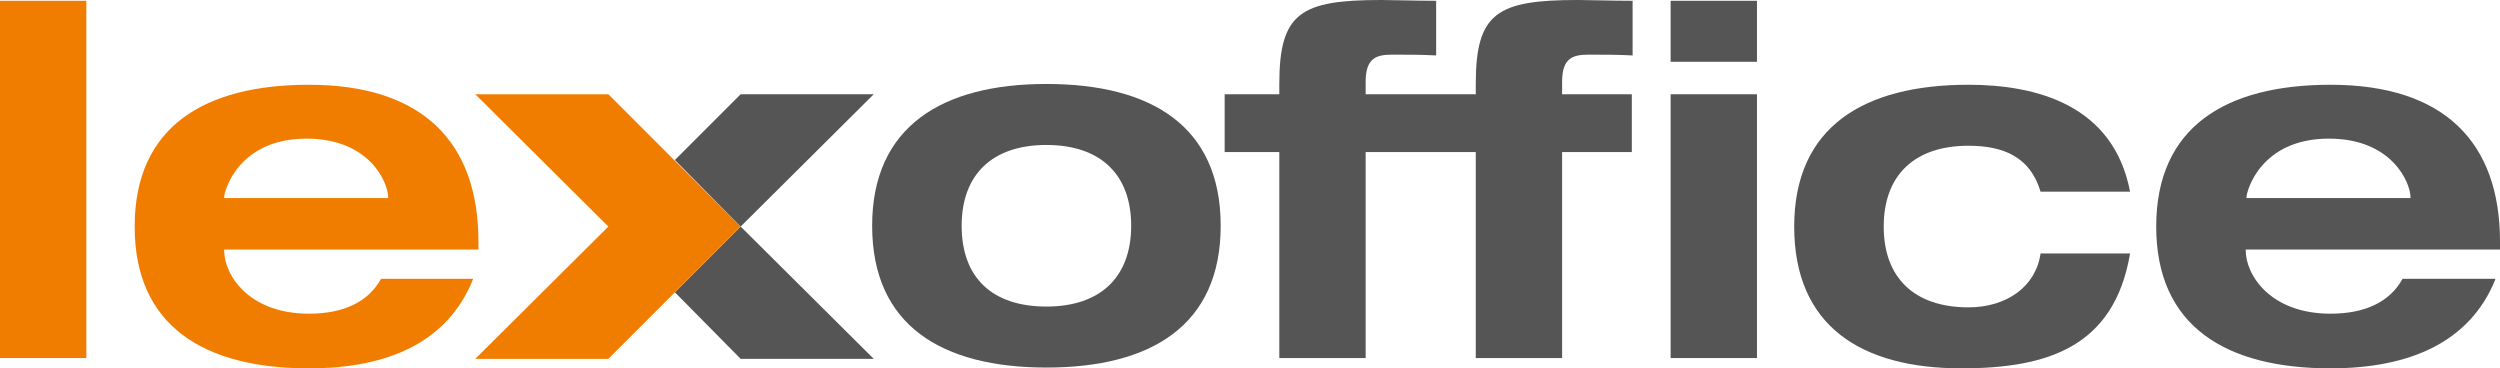 <svg enable-background="new 0 0 315.6 46.5" viewBox="0 0 315.6 46.5" xmlns="http://www.w3.org/2000/svg" xmlns:xlink="http://www.w3.org/1999/xlink"><clipPath id="a"><path d="m0 0h315.6v46.5h-315.6z"/></clipPath><clipPath id="b"><path d="m0 0h315.6v46.5h-315.6z"/></clipPath><path clip-path="url(#a)" d="m49 25v-.1c0-1.8-2.3-7.4-10.3-7.4-8.6 0-10.4 6.6-10.4 7.4v.1zm10.7 10.3c-3.2 7.9-10.7 11.2-20.7 11.2-13.2 0-22-5.3-22-17.9s8.8-17.9 22-17.9c14.4 0 21.4 7.3 21.4 19.8v1h-32.1v.1c0 3.2 3.2 8 10.7 8 4.4 0 7.5-1.5 9.1-4.4h11.6z" fill="#f07d00"/><path clip-path="url(#a)" d="m132.1 38.7c6.8 0 10.7-3.7 10.7-10.2s-3.9-10.2-10.7-10.2-10.7 3.7-10.7 10.2c0 6.6 3.9 10.2 10.7 10.2m0-28.1c13.2 0 22 5.3 22 17.9s-8.8 17.9-22 17.9-22-5.3-22-17.9c0-12.5 8.8-17.9 22-17.9" fill="#565555"/><path clip-path="url(#a)" d="m172.4 19.2v26h-10.9v-26h-6.9v-7.3h6.9v-1.3c0-9 2.7-10.6 12.9-10.6 1.5 0 4.2.1 6.9.1v6.9c-1.9-.1-3.7-.1-5.5-.1-1.9 0-3.4.3-3.4 3.4v1.6h13.9v-1.3c0-9 2.7-10.6 12.9-10.6 1.5 0 4.2.1 6.9.1v6.9c-1.9-.1-3.7-.1-5.5-.1-1.9 0-3.4.3-3.4 3.4v1.6h8.8v7.3h-8.8v26h-10.9v-26z" fill="#565555"/><path d="m0 .1h10.9v45.1h-10.9z" fill="#f07d00"/><g fill="#565555"><path d="m210.9.1h10.9v7.7h-10.9z"/><path d="m210.9 11.9h10.9v33.3h-10.9z"/><path clip-path="url(#b)" d="m257.6 24.2c-1.3-4.4-4.7-5.8-9.1-5.8-6.8 0-10.7 3.7-10.7 10.2s3.9 10.2 10.7 10.2c4.8 0 8.5-2.6 9.1-6.8h11.3c-2 11.8-10.4 14.5-21.3 14.5-12.6 0-21.1-5.3-21.1-17.9s8.8-17.9 22-17.9c8.5 0 18.3 2.5 20.4 13.5z"/><path clip-path="url(#b)" d="m304.3 25v-.1c0-1.8-2.3-7.4-10.3-7.4-8.6 0-10.4 6.6-10.4 7.4v.1zm10.7 10.3c-3.2 7.9-10.8 11.2-20.8 11.2-13.2 0-22-5.3-22-17.9s8.8-17.9 22-17.9c14.4 0 21.4 7.3 21.4 19.8v1h-32.1v.1c0 3.2 3.2 8 10.7 8 4.4 0 7.5-1.5 9.1-4.4h11.7z"/><path d="m85.2 36.9 8.3 8.4h16.8l-16.8-16.7z"/></g><path d="m60 11.9 16.8 16.7-16.8 16.7h16.8l8.4-8.4 8.3-8.3-16.7-16.7z" fill="#f07d00"/><path d="m93.5 28.6 16.8-16.7h-16.8l-8.3 8.3z" fill="#565555"/></svg>